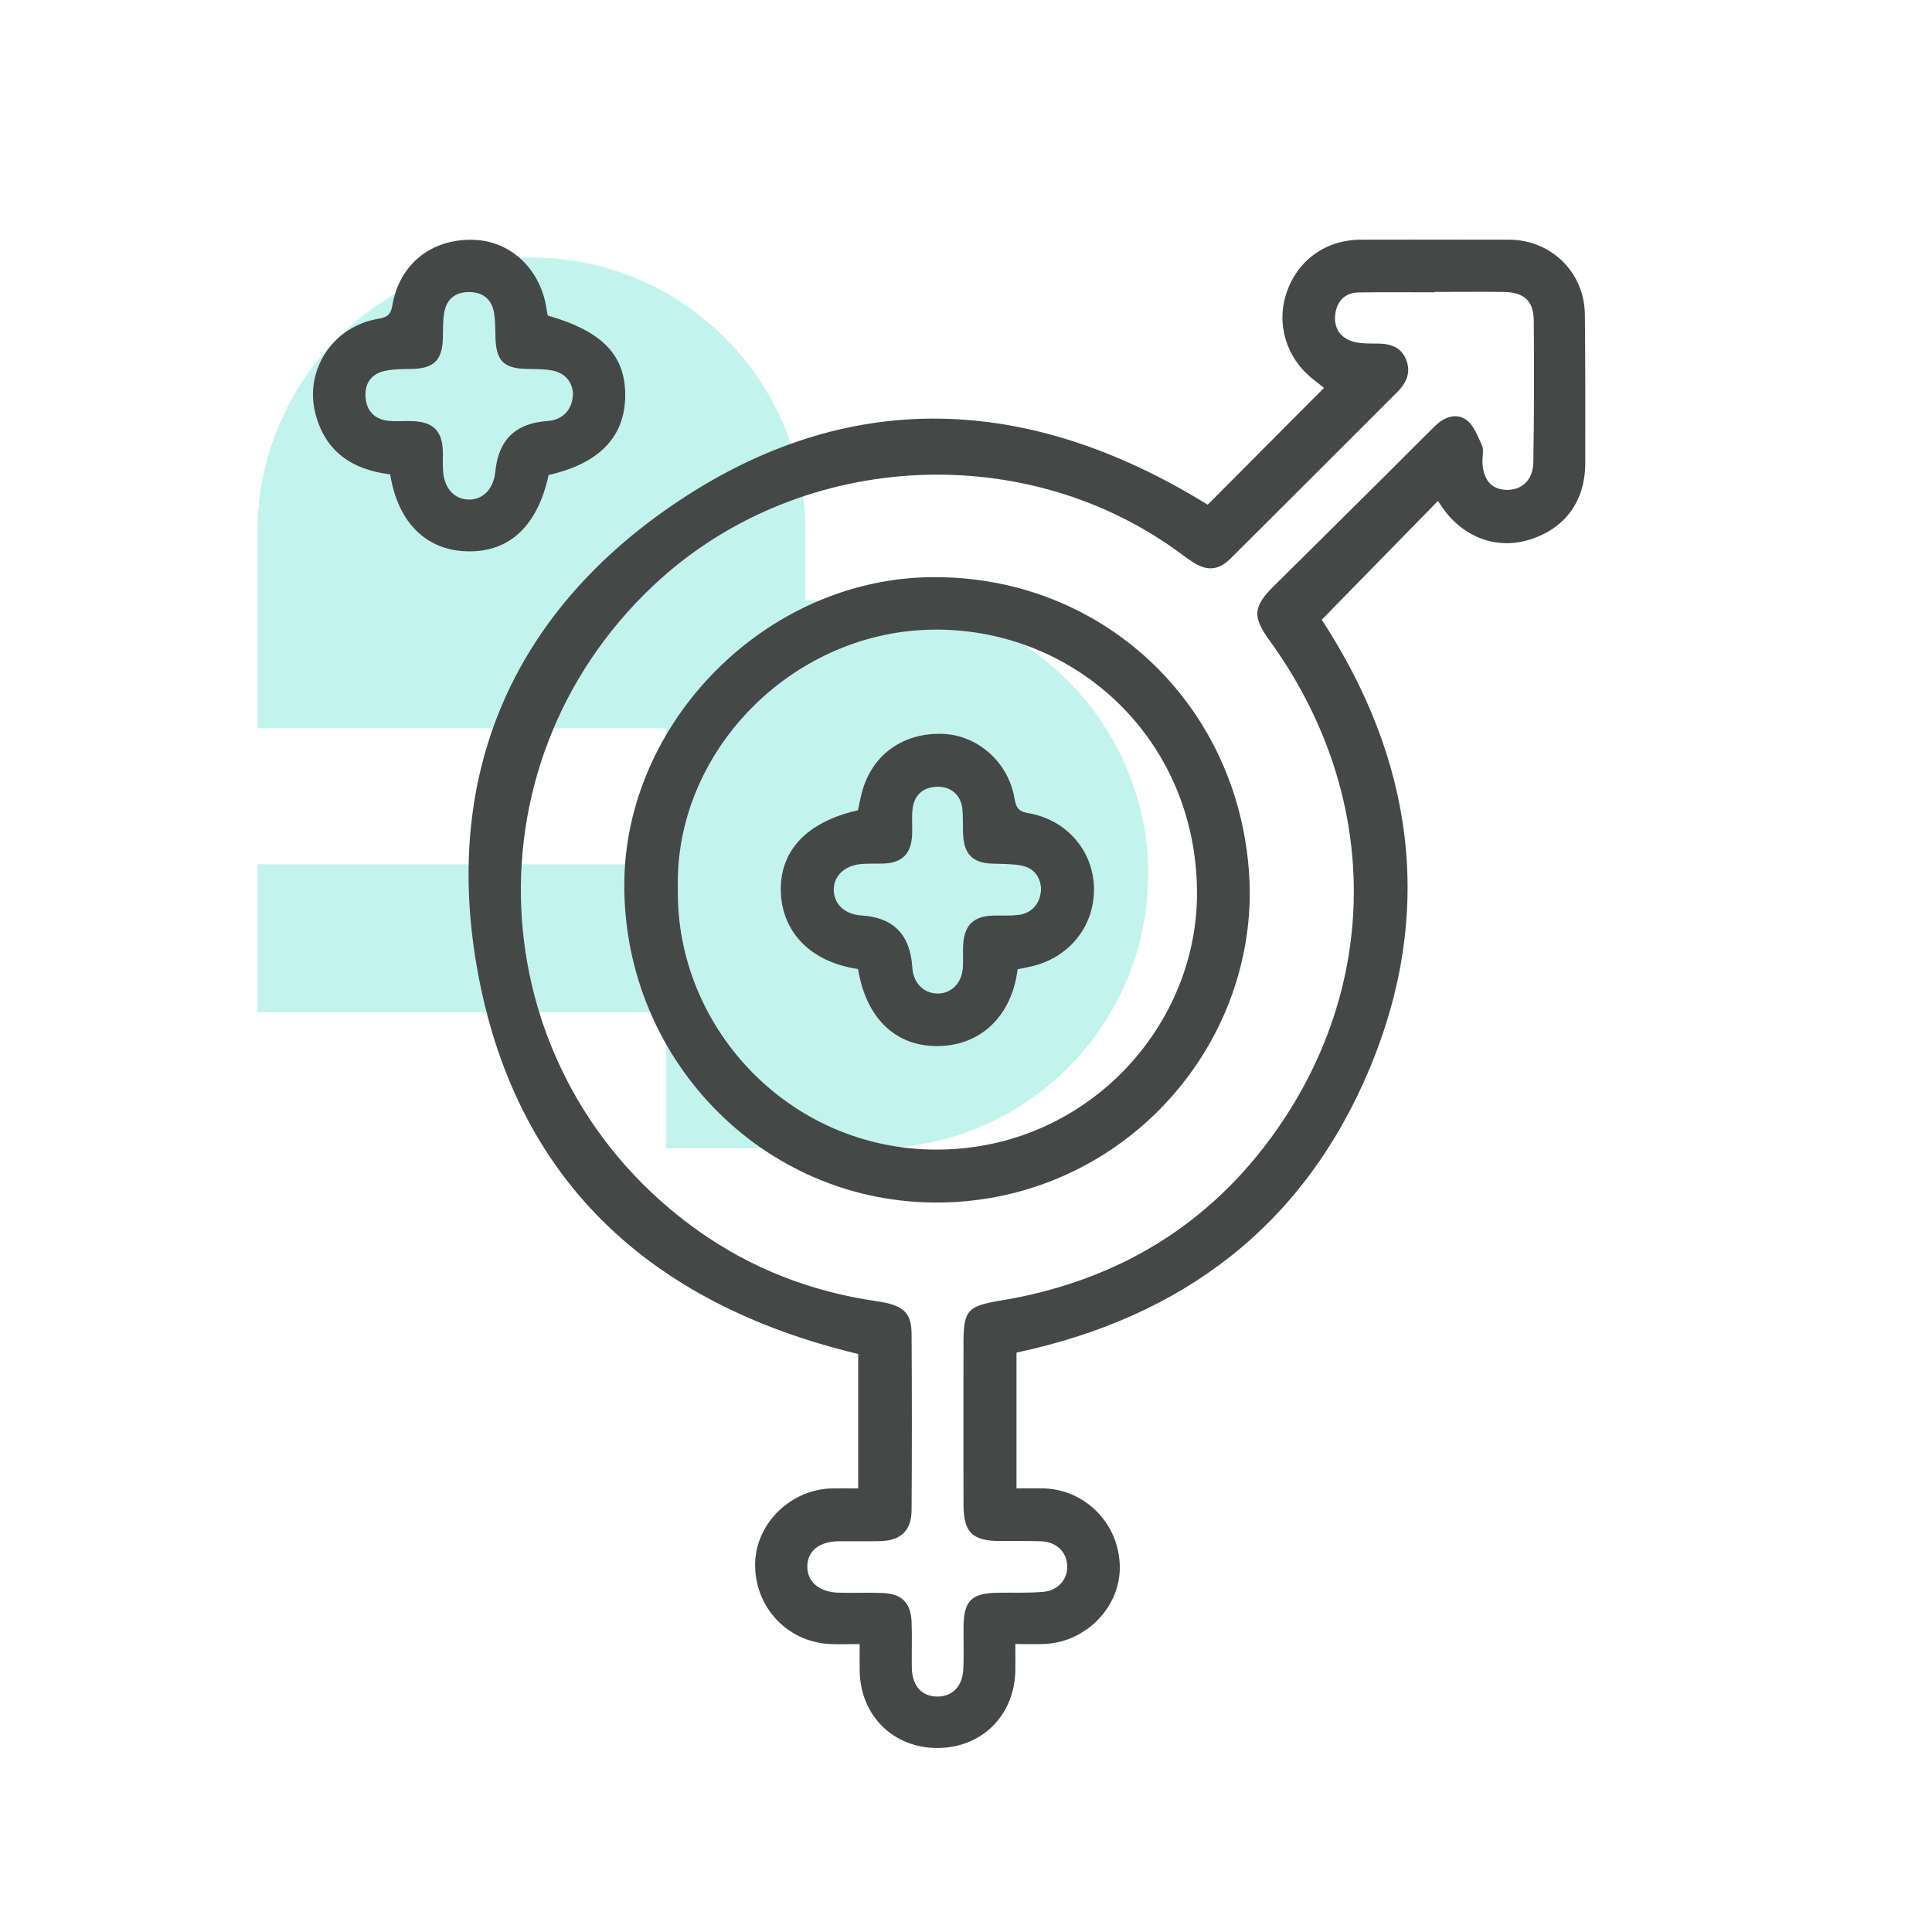 <?xml version="1.0" encoding="UTF-8"?>
<svg xmlns="http://www.w3.org/2000/svg" viewBox="0 0 300 300">
  <defs>
    <style>
      .cls-1 {
        opacity: .3;
      }

      .cls-2 {
        fill: #34d9c3;
      }

      .cls-3 {
        fill: #464747;
      }
    </style>
  </defs>
  <g id="arriere_plan_coeur" data-name="arriere plan coeur">
    <g class="cls-1">
      <path class="cls-2" d="M178.3,135.77c0-23.43-19.1-42.54-42.54-42.54h-10.7v-10.7c0-23.43-19.1-42.54-42.54-42.54s-42.54,19.1-42.54,42.54v30.56h63.44v21.12h-63.44v22.98h63.44v21.12h32.33c23.43,0,42.54-19.1,42.54-42.54h-.01Z"/>
    </g>
  </g>
  <g id="pictos">
    <g>
      <path class="cls-3" d="M223.28,77.79c-6.02,6.15-11.96,12.22-18.04,18.44,14.1,21.59,17.7,45.05,7.48,69.58-10.16,24.38-28.96,38.71-54.88,44.22v21.08c1.37,0,2.7-.02,4.02,0,6.62.1,11.91,5.44,12.02,12.11.11,6.22-5.13,11.7-11.55,12.05-1.43.08-2.87.01-4.67.01,0,1.6.03,2.94,0,4.27-.2,6.91-5.27,11.87-12.11,11.88-6.84,0-11.92-5.01-12.06-11.91-.02-1.27,0-2.54,0-4.23-1.67,0-3.17.07-4.67-.01-6.66-.34-11.71-5.85-11.56-12.54.14-6.24,5.56-11.5,11.96-11.62,1.27-.02,2.55,0,4.04,0v-20.87c-32.5-7.8-53.59-27.21-59.27-60.41-5.07-29.66,5.58-54.35,30.31-71.32,27.2-18.66,55.44-17.33,83.23-.15,5.87-5.89,11.88-11.93,18.06-18.14-.48-.39-1.11-.88-1.74-1.38-4.16-3.29-5.75-8.62-4.03-13.53,1.75-5,6.13-8.1,11.5-8.1,7.67-.01,15.35-.02,23.02,0,6.54.02,11.69,5.08,11.76,11.62.08,7.67.07,15.35.06,23.02,0,5.92-3.08,10.16-8.56,11.91-5.03,1.61-10.17-.2-13.49-4.76-.29-.4-.55-.82-.83-1.23ZM222.73,45.34s0,.03,0,.05c-3.92,0-7.85-.05-11.77.02-2.25.04-3.46,1.52-3.64,3.57-.19,2.1.94,3.63,3.04,4.13,1.14.27,2.37.23,3.56.24,1.93,0,3.6.52,4.4,2.43.82,1.98.11,3.64-1.34,5.09-8.63,8.61-17.24,17.25-25.89,25.85-1.91,1.9-3.74,1.99-5.97.5-.85-.57-1.66-1.19-2.5-1.79-24.43-17.51-59.19-15.18-81.12,5.45-30.08,28.3-26.8,76.25,6.87,100.2,8.35,5.94,17.65,9.5,27.77,10.97,4.1.6,5.39,1.72,5.41,5.08.06,9.13.06,18.25,0,27.38-.02,3.12-1.65,4.69-4.77,4.79-2.22.07-4.44,0-6.65.03-2.94.05-4.72,1.51-4.77,3.84-.05,2.41,1.82,4.05,4.83,4.14,2.3.07,4.61-.05,6.91.05,2.94.13,4.33,1.52,4.45,4.48.1,2.38-.01,4.78.04,7.16.06,2.76,1.52,4.39,3.87,4.44,2.38.04,3.99-1.54,4.12-4.24.11-2.21.02-4.43.04-6.65.05-3.97,1.22-5.15,5.22-5.23,2.39-.05,4.78.07,7.16-.14,2.34-.2,3.82-2,3.72-4.1-.11-2.13-1.69-3.66-4.05-3.75-2.13-.08-4.26-.02-6.4-.04-4.3-.02-5.65-1.34-5.66-5.67-.02-8.36,0-16.72,0-25.08,0-5.06.64-5.75,5.7-6.58,17.95-2.95,32.5-11.63,42.94-26.53,16.42-23.43,15.85-52.56-1.09-75.94-2.73-3.77-2.6-5.29.72-8.57,2.97-2.94,5.95-5.87,8.91-8.82,5.33-5.29,10.66-10.56,15.96-15.88,1.43-1.43,3.26-2.13,4.83-1.1,1.22.8,1.88,2.58,2.54,4.04.32.71.05,1.68.07,2.53.08,2.74,1.34,4.26,3.61,4.37,2.49.12,4.26-1.5,4.3-4.31.11-7.33.14-14.67.06-22-.03-3.09-1.55-4.38-4.72-4.42-3.58-.04-7.16,0-10.75,0Z"/>
      <path class="cls-3" d="M60.58,73.66c-5.97-.73-10.15-3.6-11.63-9.56-1.67-6.7,2.78-13.38,9.69-14.58,1.31-.23,2.02-.5,2.28-2.07,1.08-6.45,6.1-10.41,12.61-10.21,5.81.17,10.48,4.62,11.35,10.82.05.33.12.65.18.94,8.56,2.45,12.14,6.23,12.02,12.64-.12,6.29-4.11,10.35-11.89,12.12-1.72,7.9-6.07,12-12.61,11.85-6.39-.14-10.79-4.45-11.99-11.94ZM88.95,60.89c-.16-1.61-1.2-2.97-3.19-3.36-1.24-.24-2.54-.22-3.81-.24-3.78-.05-4.96-1.25-5.02-5.1-.02-1.19-.02-2.4-.21-3.56-.35-2.15-1.7-3.27-3.88-3.28-2.2,0-3.54,1.14-3.88,3.28-.2,1.25-.17,2.54-.19,3.82-.07,3.45-1.38,4.76-4.78,4.84-1.44.03-2.92,0-4.31.32-2.11.49-3.12,2.05-2.91,4.19.21,2.14,1.52,3.38,3.68,3.56,1.18.1,2.39-.01,3.58.03,3.25.12,4.65,1.52,4.73,4.72.03,1.02-.04,2.05.04,3.07.21,2.71,1.8,4.4,4.05,4.39,2.24-.01,3.8-1.7,4.07-4.39q.72-7.32,8.07-7.8c2.42-.16,4.04-1.83,3.97-4.5Z"/>
      <path class="cls-3" d="M194.07,138.45c.04,25.3-20.22,47.17-46.63,48.24-28.02,1.14-50.68-21.67-50.5-49.53.16-25.06,21.97-47.28,47.68-47.54,27.44-.28,49.06,21.07,49.45,48.83ZM105.26,138.07c-.34,21.7,17.77,41.14,41.45,40.42,22.56-.68,39.4-19.49,39.16-40.22-.27-24.02-19.53-41.06-41.54-40.49-21.7.57-39.67,19.18-39.07,40.28Z"/>
      <path class="cls-3" d="M133.24,150.47c-7.24-1.06-11.75-5.59-11.99-11.92-.24-6.39,3.99-10.93,11.97-12.73.23-1,.41-2.07.71-3.11,1.64-5.66,6.47-9.01,12.55-8.75,5.37.23,10.11,4.43,11.05,10,.23,1.36.56,2.04,2.07,2.29,5.97.99,10.14,5.79,10.27,11.6.14,5.86-3.76,10.8-9.62,12.19-.74.18-1.49.31-2.24.47-.84,7.08-5.66,12.09-12.87,11.92-6.34-.15-10.69-4.55-11.9-11.96ZM161.64,137.85c-.13-1.72-1.13-3.12-3.15-3.47-1.49-.26-3.04-.22-4.57-.28-2.68-.11-4.09-1.35-4.33-4.01-.14-1.52.01-3.07-.17-4.59-.26-2.17-1.92-3.47-4.09-3.33-2.19.15-3.42,1.43-3.64,3.55-.15,1.43.04,2.9-.09,4.34-.24,2.65-1.68,3.93-4.34,4.03-1.27.05-2.56-.04-3.82.11-2.51.31-4.09,2.03-3.97,4.16.12,2.17,1.8,3.64,4.34,3.8q7.39.46,7.85,8.06c.14,2.33,1.66,3.96,3.77,4.05,2.2.1,3.91-1.54,4.08-4,.08-1.19-.02-2.39.05-3.58.18-3.05,1.64-4.45,4.69-4.52,1.28-.03,2.56.05,3.83-.09,2.17-.24,3.59-1.87,3.57-4.25Z"/>
    </g>
  </g>
</svg>